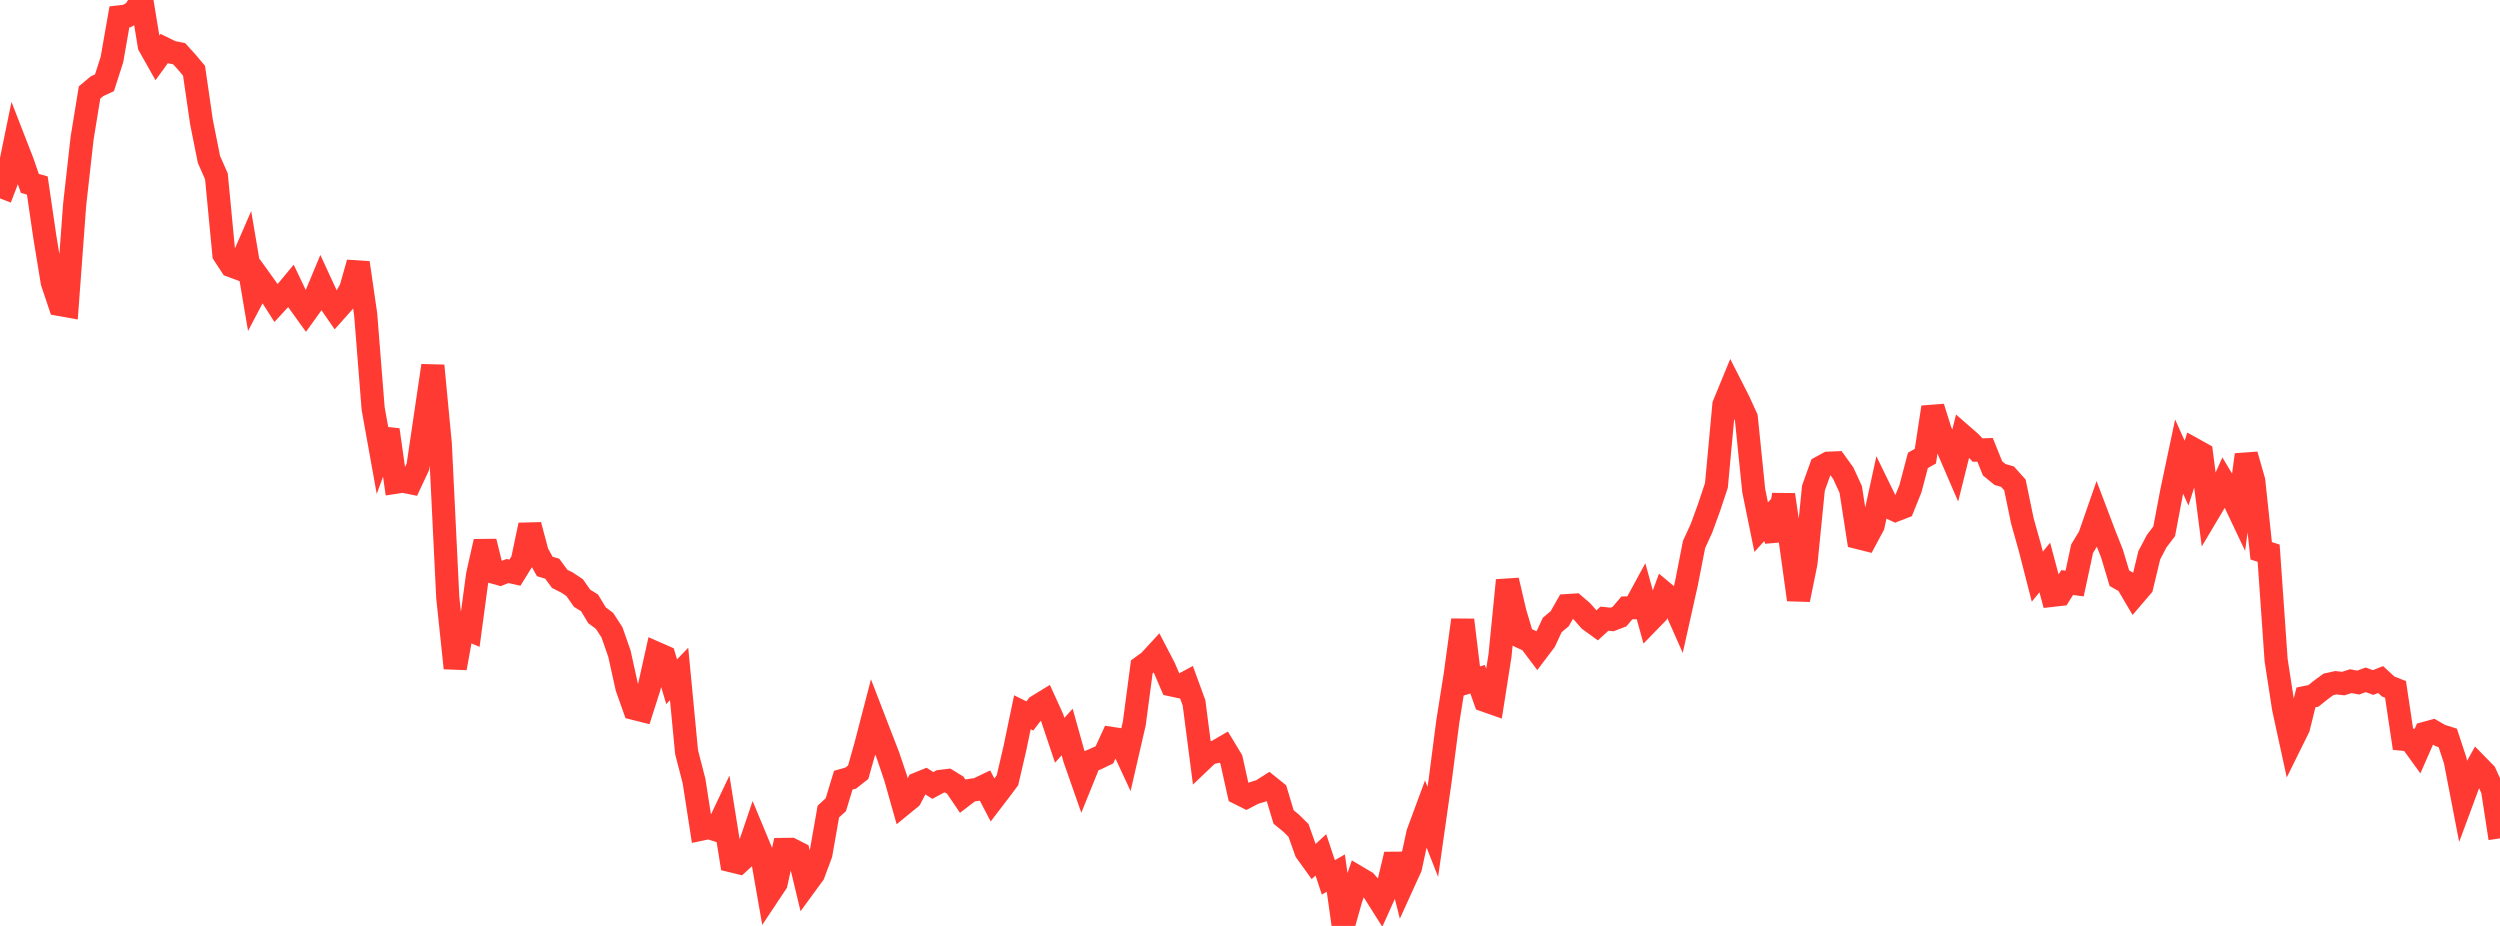 <?xml version="1.0" standalone="no"?>
<!DOCTYPE svg PUBLIC "-//W3C//DTD SVG 1.1//EN" "http://www.w3.org/Graphics/SVG/1.1/DTD/svg11.dtd">

<svg width="135" height="50" viewBox="0 0 135 50" preserveAspectRatio="none" 
  xmlns="http://www.w3.org/2000/svg"
  xmlns:xlink="http://www.w3.org/1999/xlink">


<polyline points="0.0, 10.715 0.403, 9.668 0.806, 7.704 1.209, 8.74 1.612, 9.904 2.015, 10.018 2.418, 12.776 2.821, 15.241 3.224, 16.443 3.627, 16.515 4.03, 11.068 4.433, 7.465 4.836, 4.994 5.239, 4.656 5.642, 4.47 6.045, 3.213 6.448, 0.912 6.851, 0.866 7.254, 0.631 7.657, 0.0 8.06, 2.462 8.463, 3.177 8.866, 2.622 9.269, 2.819 9.672, 2.899 10.075, 3.341 10.478, 3.821 10.881, 6.595 11.284, 8.612 11.687, 9.522 12.09, 13.737 12.493, 14.352 12.896, 14.5 13.299, 13.574 13.701, 15.942 14.104, 15.173 14.507, 15.734 14.91, 16.366 15.313, 15.929 15.716, 15.444 16.119, 16.289 16.522, 16.849 16.925, 16.289 17.328, 15.321 17.731, 16.192 18.134, 16.775 18.537, 16.323 18.94, 15.605 19.343, 14.192 19.746, 16.972 20.149, 22.056 20.552, 24.301 20.955, 23.212 21.358, 26.042 21.761, 25.98 22.164, 26.063 22.567, 25.203 22.97, 22.474 23.373, 19.746 23.776, 23.977 24.179, 32.262 24.582, 36.078 24.985, 33.859 25.388, 34.032 25.791, 31.035 26.194, 29.243 26.597, 30.881 27.0, 30.994 27.403, 30.835 27.806, 30.924 28.209, 30.272 28.612, 28.353 29.015, 29.864 29.418, 30.59 29.821, 30.71 30.224, 31.259 30.627, 31.462 31.03, 31.731 31.433, 32.306 31.836, 32.555 32.239, 33.225 32.642, 33.524 33.045, 34.143 33.448, 35.294 33.851, 37.119 34.254, 38.257 34.657, 38.358 35.06, 37.095 35.463, 35.286 35.866, 35.463 36.269, 36.813 36.672, 36.393 37.075, 40.616 37.478, 42.176 37.881, 44.77 38.284, 44.686 38.687, 44.816 39.09, 43.967 39.493, 46.483 39.896, 46.581 40.299, 46.211 40.701, 45.026 41.104, 45.995 41.507, 48.298 41.91, 47.693 42.313, 45.87 42.716, 45.865 43.119, 46.07 43.522, 47.747 43.925, 47.196 44.328, 46.114 44.731, 43.822 45.134, 43.457 45.537, 42.131 45.94, 42.017 46.343, 41.699 46.746, 40.272 47.149, 38.721 47.552, 39.767 47.955, 40.805 48.358, 41.995 48.761, 43.422 49.164, 43.092 49.567, 42.323 49.97, 42.158 50.373, 42.414 50.776, 42.197 51.179, 42.149 51.582, 42.398 51.985, 42.993 52.388, 42.684 52.791, 42.622 53.194, 42.428 53.597, 43.2 54.0, 42.673 54.403, 42.133 54.806, 40.4 55.209, 38.463 55.612, 38.662 56.015, 38.134 56.418, 37.887 56.821, 38.771 57.224, 39.974 57.627, 39.529 58.03, 40.97 58.433, 42.121 58.836, 41.126 59.239, 40.952 59.642, 40.759 60.045, 39.879 60.448, 39.938 60.851, 40.805 61.254, 39.054 61.657, 36.007 62.06, 35.715 62.463, 35.277 62.866, 36.049 63.269, 36.985 63.672, 37.072 64.075, 36.855 64.478, 37.955 64.881, 41.065 65.284, 40.681 65.687, 40.586 66.09, 40.352 66.493, 41.02 66.896, 42.835 67.299, 43.037 67.701, 42.828 68.104, 42.703 68.507, 42.446 68.91, 42.77 69.313, 44.116 69.716, 44.445 70.119, 44.842 70.522, 45.975 70.925, 46.534 71.328, 46.162 71.731, 47.38 72.134, 47.145 72.537, 50.0 72.94, 48.572 73.343, 47.39 73.746, 47.629 74.149, 48.087 74.552, 48.728 74.955, 47.83 75.358, 46.139 75.761, 47.729 76.164, 46.843 76.567, 44.985 76.97, 43.895 77.373, 44.919 77.776, 42.089 78.179, 38.982 78.582, 36.44 78.985, 33.48 79.388, 36.801 79.791, 36.679 80.194, 37.823 80.597, 37.965 81.0, 35.396 81.403, 31.337 81.806, 33.065 82.209, 34.425 82.612, 34.61 83.015, 35.146 83.418, 34.614 83.821, 33.748 84.224, 33.411 84.627, 32.702 85.03, 32.676 85.433, 33.023 85.836, 33.484 86.239, 33.776 86.642, 33.408 87.045, 33.452 87.448, 33.3 87.851, 32.828 88.254, 32.816 88.657, 32.074 89.06, 33.536 89.463, 33.121 89.866, 32.025 90.269, 32.361 90.672, 33.271 91.075, 31.467 91.478, 29.404 91.881, 28.525 92.284, 27.419 92.687, 26.21 93.09, 21.86 93.493, 20.881 93.896, 21.673 94.299, 22.552 94.701, 26.491 95.104, 28.468 95.507, 28.021 95.91, 29.156 96.313, 26.716 96.716, 29.479 97.119, 32.383 97.522, 30.402 97.925, 26.358 98.328, 25.233 98.731, 25.013 99.134, 24.996 99.537, 25.554 99.94, 26.43 100.343, 29.03 100.746, 29.131 101.149, 28.379 101.552, 26.528 101.955, 27.354 102.358, 27.546 102.761, 27.39 103.164, 26.388 103.567, 24.861 103.97, 24.634 104.373, 21.992 104.776, 23.27 105.179, 24.204 105.582, 25.138 105.985, 23.526 106.388, 23.877 106.791, 24.304 107.194, 24.29 107.597, 25.29 108.0, 25.622 108.403, 25.738 108.806, 26.186 109.209, 28.135 109.612, 29.566 110.015, 31.138 110.418, 30.645 110.821, 32.148 111.224, 32.102 111.627, 31.458 112.03, 31.511 112.433, 29.633 112.836, 28.963 113.239, 27.805 113.642, 28.868 114.045, 29.884 114.448, 31.224 114.851, 31.453 115.254, 32.137 115.657, 31.666 116.06, 29.987 116.463, 29.218 116.866, 28.691 117.269, 26.562 117.672, 24.655 118.075, 25.551 118.478, 24.275 118.881, 24.498 119.284, 27.633 119.687, 26.956 120.09, 26.051 120.493, 26.722 120.896, 27.571 121.299, 24.556 121.701, 25.965 122.104, 29.742 122.507, 29.873 122.91, 35.64 123.313, 38.255 123.716, 40.104 124.119, 39.288 124.522, 37.659 124.925, 37.578 125.328, 37.256 125.731, 36.959 126.134, 36.868 126.537, 36.913 126.94, 36.783 127.343, 36.859 127.746, 36.71 128.149, 36.856 128.552, 36.695 128.955, 37.067 129.358, 37.227 129.761, 39.919 130.164, 39.958 130.567, 40.513 130.97, 39.596 131.373, 39.485 131.776, 39.718 132.179, 39.846 132.582, 41.069 132.985, 43.154 133.388, 42.067 133.791, 41.346 134.194, 41.757 134.597, 42.65 135.0, 45.271" fill="none" stroke="#ff3a33" stroke-width="1.25"/>

</svg>